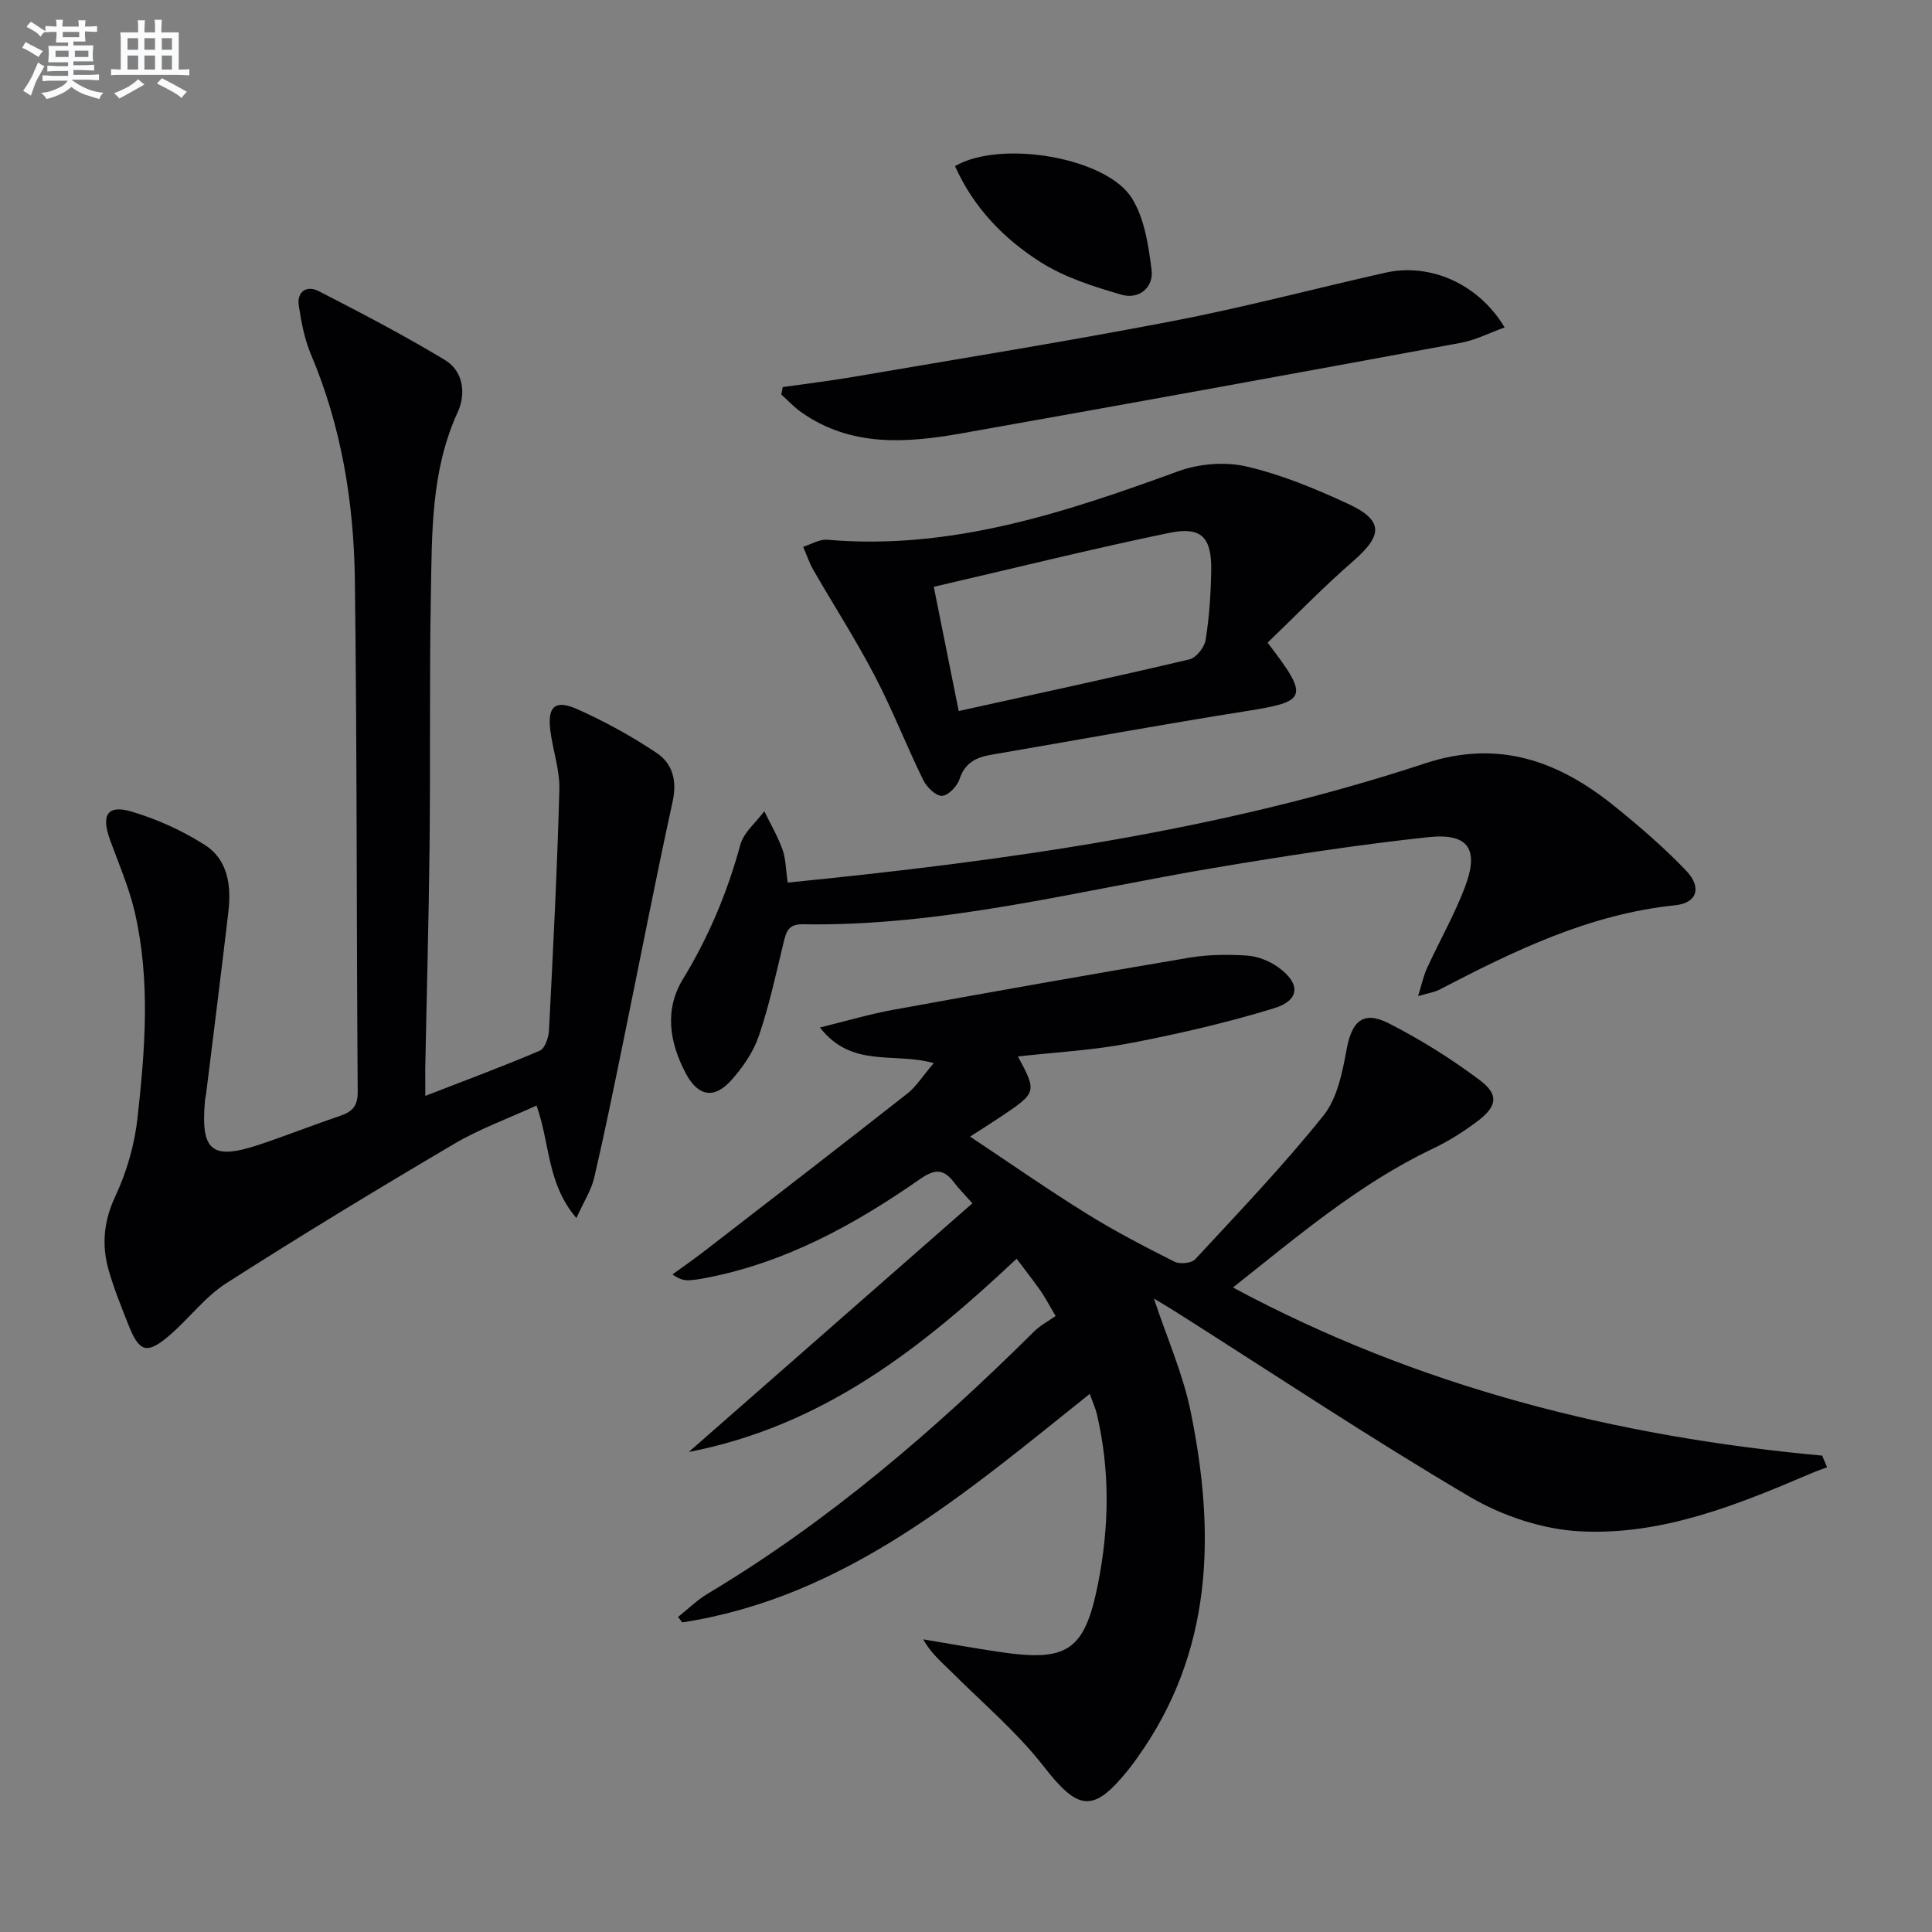 <svg enable-background="new 0 0 400 400" viewBox="0 0 400 400" xmlns="http://www.w3.org/2000/svg"><rect x="0" y="0" width="400" height="400" fill="#808080" stroke="none"/><g fill="#010103"><path d="m255.27 266.56c38.29 20.58 79.2 30.88 121.99 34.81.34.81.68 1.61 1.02 2.42-1.07.4-2.15.76-3.2 1.21-15.33 6.56-30.96 12.91-47.86 12.05-7.78-.39-16.15-3.17-22.91-7.15-20.48-12.06-40.29-25.24-60.37-37.98-1.52-.97-3.08-1.88-5.04-3.07 2.7 8.13 6.03 15.6 7.62 23.43 5.13 25.14 4.7 49.64-11.06 71.65-.58.81-1.16 1.63-1.79 2.4-7.34 9.15-10.41 8.59-17.57-.6-5.57-7.14-12.63-13.12-19.09-19.56-2.05-2.05-4.31-3.89-5.86-6.76 5.29.88 10.57 1.84 15.87 2.62 13.98 2.06 17.55-.21 20.32-14.17 2.31-11.66 2.51-23.45-.26-35.13-.29-1.23-.84-2.4-1.46-4.14-25.82 20.62-50.61 42.11-84.36 47.31-.29-.37-.59-.75-.88-1.12 2.04-1.62 3.93-3.5 6.14-4.82 25.03-14.97 46.94-33.82 67.56-54.27 1.29-1.28 2.97-2.16 4.47-3.23-1.45-2.45-2.2-3.91-3.13-5.24-1.52-2.16-3.16-4.24-4.94-6.61-19.5 18.32-39.89 34.57-67.88 40.01 20.1-17.63 39.28-34.44 58.72-51.49-1.84-2.08-2.89-3.11-3.76-4.27-2.08-2.8-3.92-2.94-6.98-.81-13.58 9.47-27.95 17.38-44.47 20.54-1.14.22-2.29.41-3.45.47-.95.05-1.9-.13-3.44-1.2 2.17-1.58 4.38-3.1 6.5-4.74 14.07-10.87 28.15-21.72 42.12-32.7 1.86-1.46 3.18-3.62 5.48-6.31-8.17-2.33-16.96 1.14-23.56-7.38 5.63-1.38 10.37-2.8 15.21-3.67 20.39-3.71 40.8-7.33 61.24-10.78 3.9-.66 7.98-.69 11.94-.44 2.2.14 4.6 1.08 6.41 2.36 4.76 3.38 4.64 6.9-.84 8.57-9.8 3-19.85 5.31-29.92 7.24-7.57 1.45-15.35 1.85-23.05 2.72 3.95 7.32 3.91 7.49-3.46 12.42-2.06 1.38-4.16 2.7-6.45 4.17 8.18 5.44 16.02 10.91 24.13 15.95 5.86 3.65 12.02 6.84 18.19 9.95 1.11.56 3.53.33 4.3-.51 9.03-9.75 18.23-19.37 26.53-29.72 2.87-3.58 3.94-8.97 4.81-13.72 1.08-5.85 3.41-8.1 8.73-5.4 6.6 3.36 12.98 7.35 18.9 11.81 3.94 2.97 3.52 5.39-.5 8.43-2.9 2.19-6.04 4.17-9.32 5.73-15.31 7.29-28.04 18.2-41.34 28.72z"/><path d="m88.06 226.89c8.38-3.25 16.12-6.12 23.7-9.36 1.06-.45 1.82-2.72 1.9-4.18.85-16.61 1.7-33.23 2.15-49.85.11-4.06-1.35-8.15-1.87-12.26-.63-4.94.97-6.46 5.54-4.43 5.71 2.54 11.27 5.6 16.46 9.07 3.29 2.2 4.28 5.72 3.32 10.08-3.61 16.5-6.81 33.1-10.21 49.65-1.93 9.42-3.84 18.84-6.02 28.2-.61 2.61-2.17 5-3.69 8.37-6.12-7.11-5.43-15.38-8.26-23.29-5.77 2.65-11.72 4.79-17.06 7.94-15.88 9.36-31.65 18.92-47.17 28.85-4.41 2.82-7.71 7.32-11.75 10.79-4.67 4-6.26 3.53-8.52-2.2-1.47-3.71-2.97-7.43-4.07-11.25-1.51-5.25-1.05-10.21 1.4-15.42 2.35-5.01 3.95-10.64 4.56-16.14 1.58-14.22 2.7-28.56-.59-42.7-1.19-5.12-3.35-10.02-5.14-15-1.81-5.05-.5-7.19 4.46-5.74 5.31 1.56 10.54 3.95 15.21 6.92 4.82 3.07 5.5 8.5 4.87 13.87-1.47 12.54-3.05 25.06-4.6 37.59-.06.49-.2.98-.24 1.47-.93 10.44 1.41 12.39 11.2 9.13 5.66-1.89 11.22-4.09 16.87-6.01 2.49-.85 3.57-2.06 3.55-4.96-.26-35.32-.13-70.65-.59-105.97-.21-16.02-2.77-31.75-9.1-46.7-1.33-3.15-1.99-6.66-2.51-10.08-.45-2.98 1.72-4.23 4.07-3.03 8.84 4.53 17.67 9.15 26.17 14.27 3.9 2.35 4.39 7.06 2.66 10.82-5.54 12.08-5.32 24.91-5.55 37.66-.32 17.33-.08 34.66-.27 51.99-.17 15.48-.6 30.95-.9 46.43 0 1.46.02 2.91.02 5.47z"/><path d="m163.08 182.73c45.16-4.5 89.34-10.62 131.96-24.68 15.29-5.04 27.7-.45 39.27 8.9 5.16 4.17 10.22 8.53 14.8 13.32 3.24 3.39 2.32 6.68-2.24 7.15-17.8 1.83-33.39 9.42-48.88 17.49-1.01.52-2.21.68-4.39 1.32.74-2.35 1.09-4.12 1.82-5.72 2.56-5.58 5.62-10.96 7.82-16.68 3.07-7.99.86-11.41-7.57-10.5-14.83 1.59-29.61 3.89-44.32 6.36-28.28 4.75-56.19 12.16-85.18 11.67-3.03-.05-3.43 1.68-3.97 3.91-1.56 6.44-2.95 12.96-5.09 19.21-1.14 3.34-3.33 6.53-5.72 9.19-3.55 3.95-6.89 3.32-9.41-1.45-3.36-6.35-4.48-13.13-.59-19.5 5.33-8.74 9.2-17.95 11.88-27.8.7-2.58 3.26-4.65 4.97-6.96 1.29 2.65 2.8 5.21 3.78 7.96.69 1.98.68 4.21 1.06 6.81z"/><path d="m262.44 133.06c8.7 11.35 8.24 12.16-4.37 14.16-17.68 2.8-35.3 6.04-52.94 9.06-3.11.53-5.4 1.72-6.49 5.08-.48 1.46-2.4 3.42-3.65 3.41-1.32-.01-3.15-1.84-3.86-3.3-3.5-7.15-6.39-14.61-10.08-21.65-3.9-7.45-8.47-14.55-12.67-21.84-.86-1.5-1.4-3.18-2.09-4.77 1.67-.52 3.39-1.61 5.01-1.46 25.61 2.22 49.16-5.62 72.67-14.19 4.3-1.57 9.68-2 14.1-.98 7.2 1.67 14.2 4.57 20.94 7.69 7.46 3.45 7.34 6.51 1.17 11.89-6.2 5.37-11.92 11.31-17.74 16.9zm-63.95 14.15c16.49-3.64 32.16-7.01 47.76-10.69 1.41-.33 3.13-2.51 3.37-4.05.75-4.73 1.07-9.57 1.15-14.37.11-6.87-2.03-9.15-8.71-7.77-16 3.31-31.87 7.26-48.73 11.16 1.75 8.72 3.39 16.89 5.16 25.72z"/><path d="m311.52 67.79c-3.18 1.14-6.05 2.63-9.09 3.19-34.43 6.35-68.87 12.64-103.34 18.74-11.41 2.02-22.86 2.87-33.14-4.33-1.52-1.06-2.8-2.46-4.19-3.71.1-.51.2-1.03.3-1.54 4.81-.69 9.64-1.26 14.42-2.08 22.08-3.78 44.2-7.33 66.19-11.56 14.81-2.84 29.42-6.73 44.15-10.04 9.25-2.08 19.26 2.26 24.7 11.33z"/><path d="m197.72 34.39c9.5-5.52 31.38-1.8 36.63 6.65 2.61 4.2 3.44 9.76 4.07 14.83.46 3.7-2.65 6.18-6.2 5.15-5.77-1.67-11.73-3.55-16.74-6.72-7.56-4.79-13.86-11.21-17.76-19.91z"/></g><path d="m6.8 9.5c.6.3 1.3.7 2.1 1.1-.4.4-.7.8-.9 1.2-.7-.4-1.3-.8-1.8-1.1s-1.1-.6-1.6-.8c.2-.4.5-.8.7-1.2.4.2.8.5 1.5.8zm.9 6.9c-.3.6-.5 1.1-.7 1.7s-.4 1.1-.6 1.7c-.6-.4-1.1-.7-1.6-1 .7-1 1.2-1.8 1.5-2.4.3-.5.6-1.1.8-1.7.3-.6.5-1.2.8-1.8.3.3.8.6 1.3.8-.7 1.3-1.2 2.2-1.5 2.7zm.1-11c.4.3 1 .7 1.7 1.1-.5.2-.8.6-1.1 1.1-.5-.6-1-1-1.4-1.2s-.9-.6-1.5-.8c.2-.4.5-.7.9-1.1.5.3.9.6 1.4.9zm10.5 13.1c1 .4 2 .6 3.1.7-.4.4-.7.8-.8 1.3-.9-.2-1.9-.6-3-.9-1-.4-2-.9-2.8-1.6-.5.4-1.1.9-1.9 1.3s-1.9.9-3.3 1.2c-.1-.3-.5-.8-1.1-1.3 1 0 2.1-.3 3.2-.8 1.2-.5 1.9-1 2.3-1.7h-3.2c-.4 0-1 0-2 .1v-1.2c1 0 1.7.1 2 .1h3.3v-1h-2.3c-.2 0-.9 0-2 .1v-1.2c1.2 0 1.9.1 2 .1h2.3v-.8h-4.1c0-.7.1-1.2.1-1.6 0-.5 0-1.1-.1-1.8h4.1v-.7h-2.5c0-.6.1-1.1.1-1.6v-.6h-.5c-.4 0-1 0-1.8.1v-1.3c1.2 0 1.9.1 2.1.1h.2c0-.3 0-.8-.1-1.4h1.4c0 .6-.1 1-.1 1.4h3.4c0-.4 0-.8-.1-1.3h1.5c0 .4-.1.9-.1 1.3.7 0 1.5 0 2.5-.1v1.2c-1 0-1.8-.1-2.5-.1v.6c0 .3 0 .8.1 1.5h-2.5v.8h4.1c0 .8-.1 1.3-.1 1.8s0 1 .1 1.5h-4.1v.8h1.4c.8 0 1.8 0 2.9-.1v1.2c-1 0-1.9-.1-2.8-.1h-1.5v1h3.2c.3 0 1 0 2.1-.1v1.2c-1.1 0-1.8-.1-2.1-.1h-3.4l-.1.1c1.4 1 2.4 1.5 3.4 1.9zm-4.1-6.7v-1.3h-2.7v1.3zm2.2-4.1v-1.1h-3.4v1.1zm1.9 4.1v-1.3h-2.8v1.3z" fill="#fafbfc"/><path d="m37 6.7v2.3 5.4c1 0 1.8 0 2.2-.1v1.3c-.6 0-1.5-.1-2.5-.1h-11.9c-.7 0-1.3 0-1.8.1v-1.3c.5 0 1.1.1 2 .1v-5.2c0-1 0-1.8-.1-2.5h3.7c0-1.3 0-2.1-.1-2.5h1.5c0 .4-.1 1.3-.1 2.5h2.2c0-1.2 0-2.1-.1-2.6h1.5c0 .4-.1 1.3-.1 2.6zm-12.3 13.7c-.3-.4-.7-.8-1.1-1.1 1.1-.4 2.1-.9 2.9-1.3.8-.5 1.5-1 2.1-1.6.4.4.9.8 1.3 1.1-2.5 1.4-4.2 2.4-5.2 2.9zm3.9-10.1v-2.4h-2.2v2.4zm0 4.1v-2.9h-2.2v2.9zm3.5-4.1v-2.4h-2.2v2.4zm0 4.1v-2.9h-2.2v2.9zm.4 2.9 1-1.1c.6.3 1.4.7 2.5 1.3s2 1.1 2.7 1.5c-.4.4-.8.8-1.1 1.3-.8-.8-2.5-1.7-5.1-3zm3.1-7v-2.4h-2.1v2.4zm0 4.1v-2.9h-2.1v2.9z" fill="#fafbfc"/></svg>